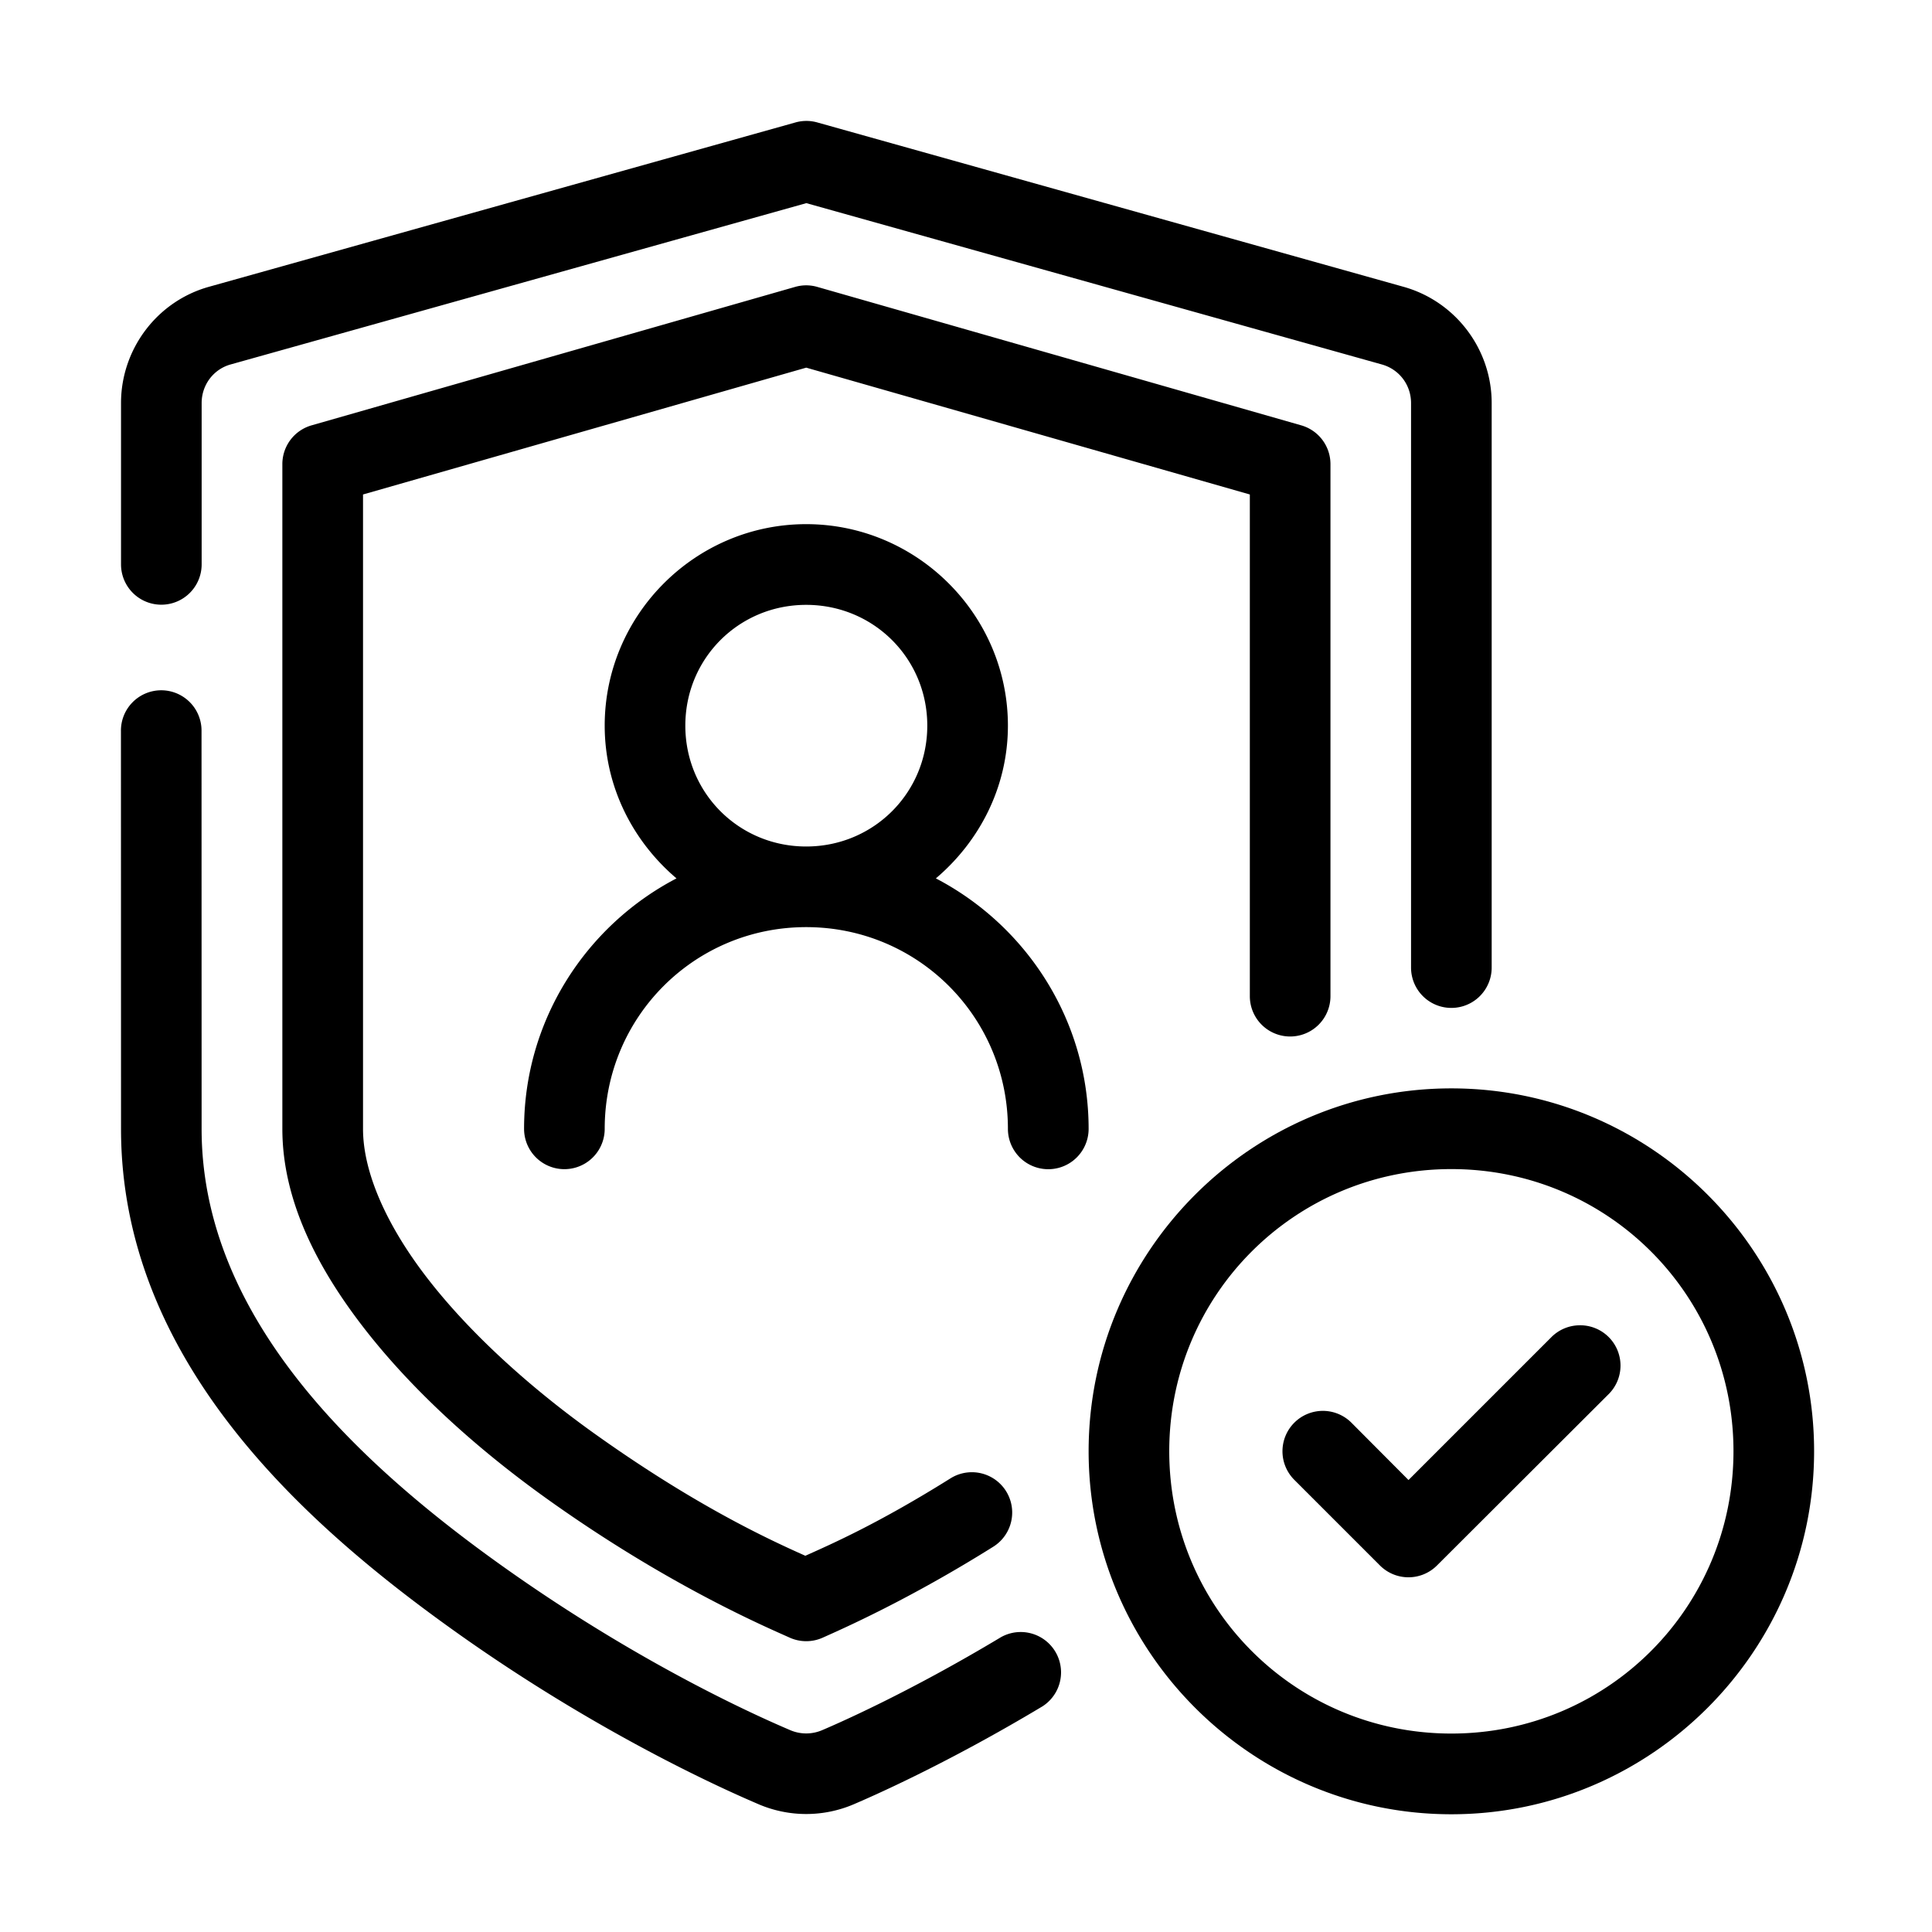 <svg id="svg8" height="512" viewBox="0 0 12.7 12.7" width="512" xmlns="http://www.w3.org/2000/svg" xmlns:svg="http://www.w3.org/2000/svg"><g id="layer1" transform="scale(.265)"><path id="path828" d="m19.977 3a1 1 0 0 0 -.244.037l-14.553 4.078c-1.291.362-2.178 1.551-2.178 2.883v4.002a1 1 0 1 0 2 0v-4.002c0-.449.292-.838.717-.957l14.283-4.002 14.277 4.002c.43.121.723.508.723.957v14.004a1 1 0 1 0 2 0v-14.004c0-1.336-.895-2.521-2.184-2.883l-14.545-4.078a1 1 0 0 0 -.297-.037zm0 4.078a1 1 0 0 0 -.254.039l-11.994 3.434a1 1 0 0 0 -.725.961v16.49c0 1.753.847 3.432 2.055 4.98 1.208 1.548 2.81 2.984 4.52 4.205 2.984 2.131 5.394 3.159 6.01 3.436a1 1 0 0 0 .82 0c.502-.225 2.127-.938 4.23-2.256a1 1 0 1 0 -1.062-1.695c-1.794 1.124-2.957 1.631-3.6 1.92-.89-.398-2.712-1.232-5.234-3.033-1.585-1.132-3.061-2.466-4.107-3.807-1.046-1.341-1.631-2.67-1.631-3.75v-15.736l10.994-3.146 11.004 3.146v12.445a1 1 0 1 0 2 0v-13.199a1 1 0 0 0 -.725-.961l-12.004-3.434a1 1 0 0 0 -.297-.039zm.021 5.924c-2.75 0-4.998 2.248-4.998 4.998 0 1.521.701 2.871 1.781 3.789-2.243 1.17-3.781 3.518-3.781 6.213a1 1 0 1 0 2 0c0-2.773 2.225-5.004 4.998-5.004s5.004 2.231 5.004 5.004a1 1 0 0 0 2.002 0c0-2.695-1.544-5.042-3.789-6.213 1.082-.918 1.787-2.268 1.787-3.789 0-2.75-2.254-4.998-5.004-4.998zm0 2.002c1.669 0 3.004 1.327 3.004 2.996s-1.335 2.998-3.004 2.998-2.998-1.329-2.998-2.998 1.329-2.996 2.998-2.996zm-16.014 2.119a1 1 0 0 0 -.984 1.014l.002 9.865c.001 5.699 4.461 9.735 8.25 12.441 3.795 2.711 7.097 4.11 7.562 4.311.756.325 1.613.325 2.369 0 .356-.153 2.234-.961 4.678-2.428a1.001 1.001 0 0 0 -1.031-1.715c-2.335 1.402-4.084 2.156-4.436 2.307-.253.108-.538.108-.791 0-.502-.216-3.572-1.521-7.188-4.104-3.621-2.587-7.413-6.178-7.414-10.812l-.002-9.865a1 1 0 0 0 -1.016-1.014z" font-variant-ligatures="normal" font-variant-position="normal" font-variant-caps="normal" font-variant-numeric="normal" font-variant-alternates="normal" font-feature-settings="normal" text-indent="0" text-align="start" text-decoration-line="none" text-decoration-style="solid" text-decoration-color="rgb(0,0,0)" text-transform="none" text-orientation="mixed" white-space="normal" shape-padding="0" isolation="auto" mix-blend-mode="normal" solid-color="rgb(0,0,0)" solid-opacity="1" vector-effect="none"/><path id="path840" d="m36.002 26.998c-4.959 0-8.998 4.041-8.998 9 0 4.959 4.039 9.006 8.998 9.006 4.959 0 8.998-4.047 8.998-9.006 0-4.959-4.039-9-8.998-9zm0 2.002c3.878 0 6.998 3.12 6.998 6.998s-3.12 7.004-6.998 7.004c-3.878 0-6.998-3.126-6.998-7.004s3.12-6.998 6.998-6.998zm3.158 3.875a1 1 0 0 0 -.686.303l-3.535 3.535-1.41-1.416a1.002 1.002 0 1 0 -1.418 1.416l2.119 2.119a1 1 0 0 0 1.416 0l4.246-4.238a1 1 0 0 0 -.732-1.719z" fill-rule="evenodd" font-variant-ligatures="normal" font-variant-position="normal" font-variant-caps="normal" font-variant-numeric="normal" font-variant-alternates="normal" font-feature-settings="normal" text-indent="0" text-align="start" text-decoration-line="none" text-decoration-style="solid" text-decoration-color="rgb(0,0,0)" text-transform="none" text-orientation="mixed" white-space="normal" shape-padding="0" isolation="auto" mix-blend-mode="normal" solid-color="rgb(0,0,0)" solid-opacity="1" vector-effect="none" paint-order="stroke fill markers"/></g></svg>